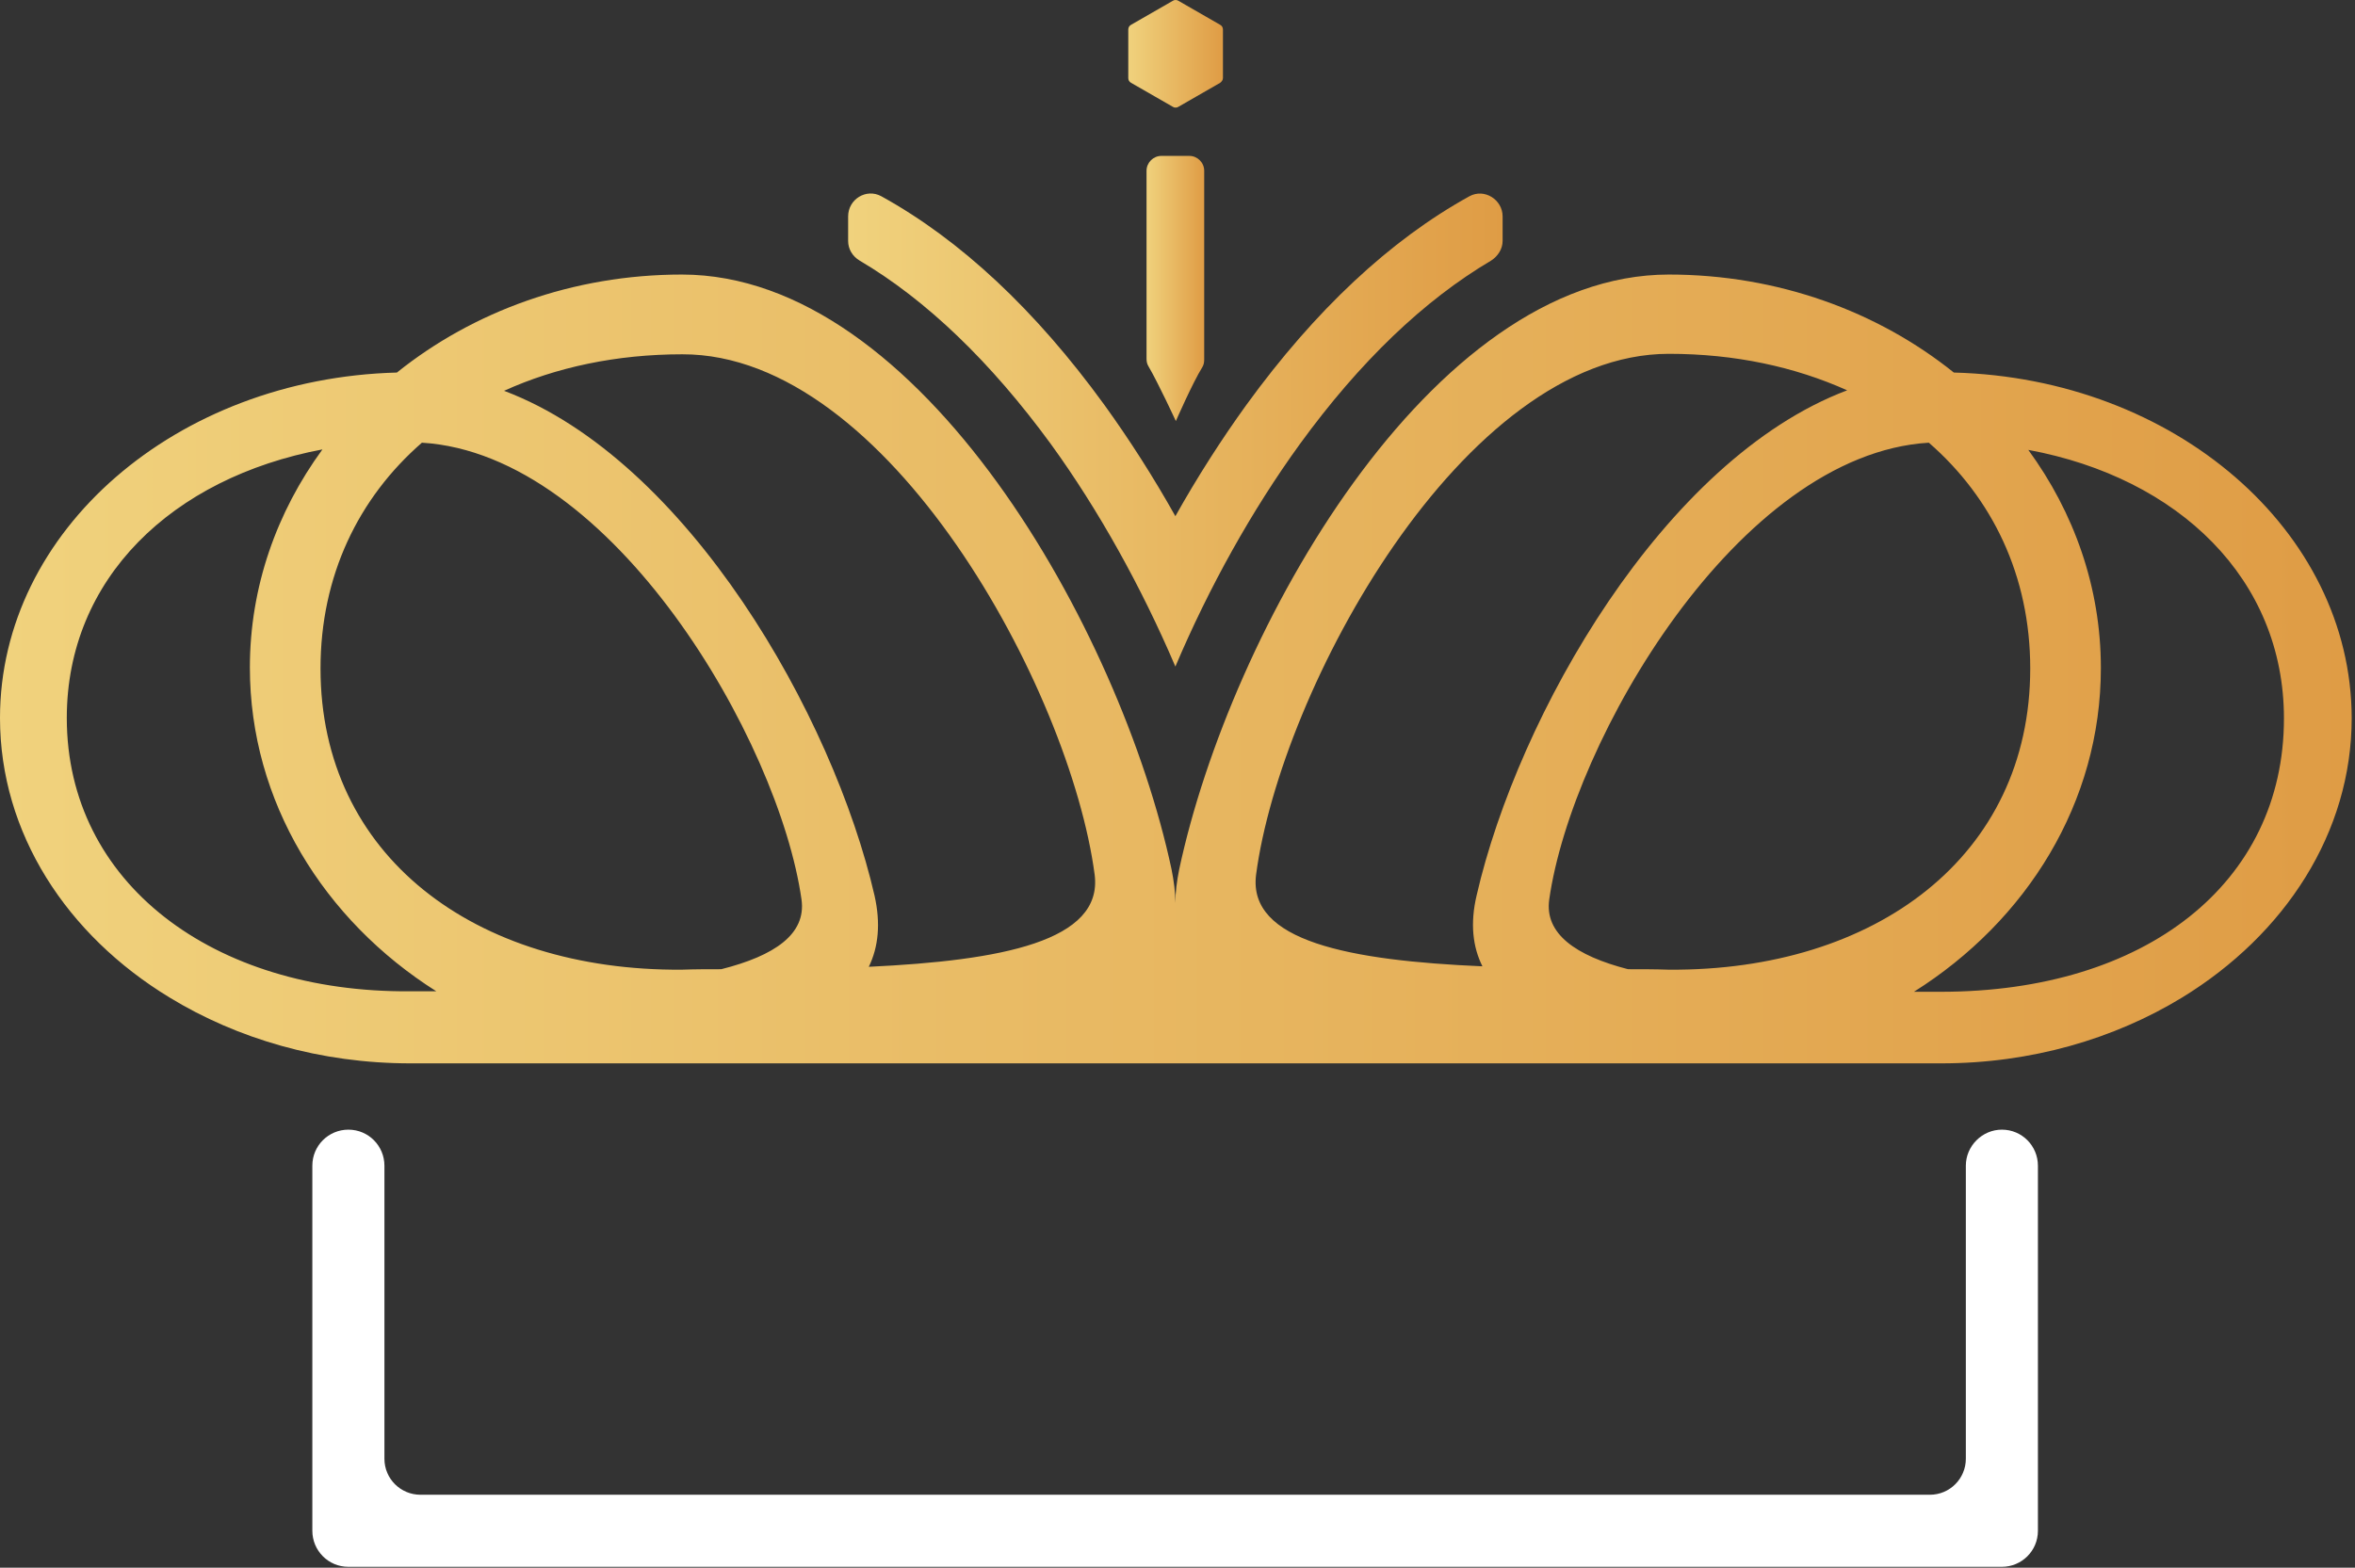 <svg width="413" height="275" viewBox="0 0 413 275" fill="none" xmlns="http://www.w3.org/2000/svg">
<rect x="0" y="0" width="413" height="275" fill="#333333" stroke="none"/>
<path d="M342.646 65.352C329.331 54.65 311.803 48.161 292.673 48.161C250.791 48.161 215.734 110.69 206.801 152.488C206.38 154.595 206.127 156.533 206.127 158.387C206.127 156.533 205.874 154.595 205.453 152.488C196.52 110.606 161.463 48.161 119.581 48.161C100.451 48.161 82.923 54.65 69.608 65.352C30.927 66.364 0 93.077 0 125.943C0 146.168 11.714 164.034 29.748 174.989C41.63 182.236 56.209 186.534 71.968 186.534H340.455C356.214 186.534 370.793 182.236 382.675 174.989C400.709 163.949 412.422 146.084 412.422 125.943C412.338 93.077 381.326 66.364 342.646 65.352ZM285.51 170.017C276.325 167.657 270.847 163.781 271.69 157.798C275.651 129.904 304.808 79.678 338.264 77.656C349.388 87.347 356.045 100.999 356.045 117.263C356.045 150.213 328.91 170.354 292.673 170.101C290.314 170.017 287.87 170.017 285.51 170.017ZM119.581 170.101C83.26 170.354 56.209 150.129 56.209 117.263C56.209 100.999 62.866 87.347 73.99 77.656C107.446 79.678 136.603 129.904 140.564 157.798C141.407 163.865 135.845 167.657 126.491 170.017C124.216 170.017 121.856 170.017 119.581 170.101ZM220.284 153.415C224.582 120.971 256.521 62.066 292.673 62.066C304.218 62.066 314.752 64.341 323.938 68.47C291.746 80.605 266.212 125.522 258.965 157.039C257.785 162.011 258.291 166.14 259.976 169.511C236.717 168.5 218.768 165.129 220.284 153.415ZM191.969 153.415C193.486 165.129 175.537 168.5 152.362 169.595C154.047 166.14 154.469 162.011 153.373 157.123C146.126 125.606 120.592 80.689 88.4 68.555C97.502 64.425 108.12 62.15 119.665 62.15C155.733 62.066 187.672 120.971 191.969 153.415ZM11.714 125.943C11.714 101.504 30.169 83.808 56.546 78.836C48.54 89.791 43.821 102.937 43.821 117.095C43.821 140.606 56.799 161.421 76.518 173.893C75.001 173.893 73.4 173.893 71.883 173.893C37.416 174.146 11.714 154.932 11.714 125.943ZM340.371 173.978C338.77 173.978 337.253 173.978 335.652 173.978C355.455 161.505 368.433 140.775 368.433 117.179C368.433 103.021 363.714 89.875 355.708 78.92C382.085 83.808 400.54 101.589 400.54 126.027C400.54 154.932 376.27 173.978 340.371 173.978Z" fill="url(#paint0_linear_1_123)"/>
<path d="M206.211 73.864C206.211 73.864 209.161 67.122 210.846 64.425C211.099 64.004 211.183 63.583 211.183 63.077V29.958C211.183 28.526 210.003 27.346 208.571 27.346H206.127H203.683C202.25 27.346 201.071 28.526 201.071 29.958V62.908C201.071 63.414 201.155 63.835 201.408 64.257C203.093 67.122 206.211 73.864 206.211 73.864Z" fill="url(#paint1_linear_1_123)"/>
<path d="M218.599 70.998C214.217 77.066 210.003 83.639 206.127 90.549C202.25 83.639 198.037 77.066 193.655 70.998C181.604 54.397 168.458 42.093 154.553 34.425C151.941 32.992 148.738 34.93 148.738 37.964V42.262C148.738 43.695 149.497 44.959 150.761 45.717C162.475 52.627 173.767 63.498 184.301 77.909C192.728 89.538 200.228 103.106 206.127 116.926C212.026 103.021 219.526 89.538 227.953 77.909C238.487 63.414 249.779 52.627 261.493 45.717C262.673 44.959 263.516 43.695 263.516 42.262V37.964C263.516 35.015 260.313 32.992 257.701 34.425C243.796 42.093 230.65 54.397 218.599 70.998Z" fill="url(#paint2_linear_1_123)"/>
<path d="M197.868 5.183V13.694C197.868 14.031 198.037 14.368 198.374 14.537L205.706 18.75C205.958 18.919 206.38 18.919 206.633 18.75L213.964 14.537C214.217 14.368 214.47 14.031 214.47 13.694V5.183C214.47 4.846 214.301 4.508 213.964 4.34L206.633 0.126C206.38 -0.042 205.958 -0.042 205.706 0.126L198.374 4.34C198.037 4.508 197.868 4.846 197.868 5.183Z" fill="url(#paint3_linear_1_123)"/>
<path d="M344.753 204.484V255.889C344.753 259.344 341.972 262.209 338.433 262.209H73.737C70.282 262.209 67.417 259.428 67.417 255.889V204.484C67.417 201.029 64.636 198.163 61.097 198.163C57.642 198.163 54.776 200.944 54.776 204.484V268.53C54.776 271.985 57.557 274.85 61.097 274.85H67.417H344.753H351.073C354.528 274.85 357.393 272.069 357.393 268.53V204.484C357.393 201.029 354.613 198.163 351.073 198.163C347.618 198.163 344.753 201.029 344.753 204.484Z" fill="white"/>
<defs>
<linearGradient id="paint0_linear_1_123" x1="-0.059" y1="117.376" x2="412.313" y2="117.376" gradientUnits="userSpaceOnUse">
<stop stop-color="#F0D27D"/>
<stop offset="1" stop-color="#DF9C45"/>
</linearGradient>
<linearGradient id="paint1_linear_1_123" x1="201.045" y1="50.653" x2="211.208" y2="50.653" gradientUnits="userSpaceOnUse">
<stop stop-color="#F0D27D"/>
<stop offset="1" stop-color="#DF9C45"/>
</linearGradient>
<linearGradient id="paint2_linear_1_123" x1="148.755" y1="75.414" x2="263.499" y2="75.414" gradientUnits="userSpaceOnUse">
<stop stop-color="#F0D27D"/>
<stop offset="1" stop-color="#DF9C45"/>
</linearGradient>
<linearGradient id="paint3_linear_1_123" x1="197.831" y1="9.434" x2="214.422" y2="9.434" gradientUnits="userSpaceOnUse">
<stop stop-color="#F0D27D"/>
<stop offset="1" stop-color="#DF9C45"/>
</linearGradient>
</defs>
</svg>
